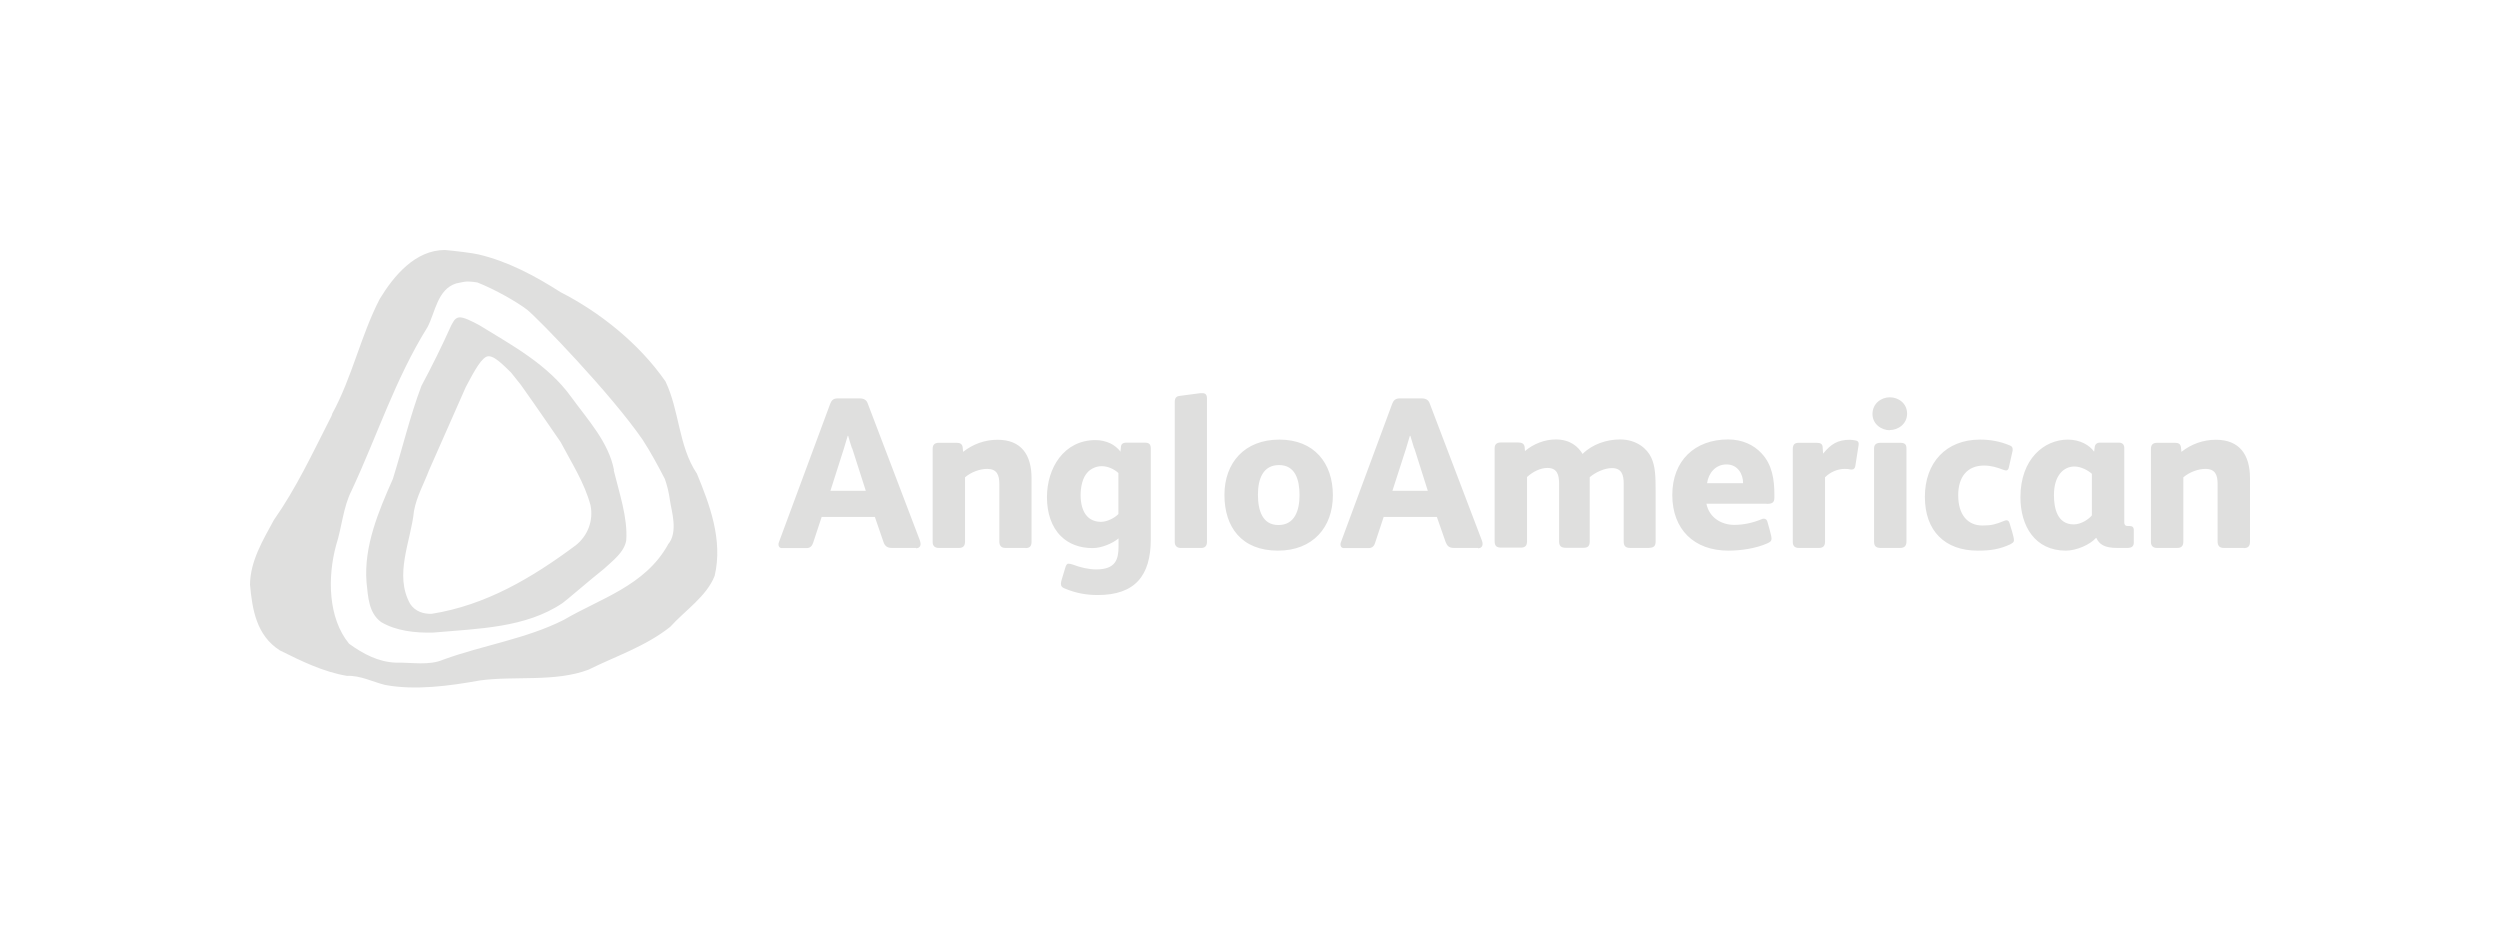 <svg width="160" height="60" viewBox="0 0 160 60" fill="none" xmlns="http://www.w3.org/2000/svg">
<path d="M44.581 30.283C43.423 28.532 43.484 26.272 42.59 24.409C40.893 21.966 38.353 19.96 35.874 18.698C34.238 17.649 32.49 16.723 30.631 16.285C30.316 16.204 29.178 16.061 28.477 16C26.587 16 25.215 17.629 24.301 19.136C23.082 21.497 22.543 24.134 21.263 26.476C21.243 26.598 21.182 26.69 21.121 26.812C20.003 29.001 18.967 31.23 17.524 33.287C16.823 34.58 16.02 35.903 16 37.41C16.142 38.988 16.406 40.668 17.91 41.625C19.282 42.307 20.684 42.999 22.198 43.254C23.072 43.223 23.823 43.63 24.636 43.834C26.577 44.2 28.792 43.895 30.712 43.549C32.927 43.243 35.528 43.671 37.672 42.856C39.43 41.981 41.299 41.38 42.894 40.118C43.839 39.069 45.231 38.163 45.739 36.85C46.278 34.549 45.414 32.279 44.581 30.263M42.752 34.855C41.279 37.502 38.404 38.306 36.087 39.67C33.669 40.892 30.915 41.289 28.375 42.215C27.461 42.612 26.363 42.388 25.327 42.409C24.22 42.368 23.234 41.849 22.34 41.197C20.989 39.548 20.958 36.942 21.507 34.906C21.883 33.745 21.954 32.472 22.503 31.393C24.149 27.871 25.287 24.267 27.359 20.938C27.857 20.001 27.989 18.515 29.198 18.138C29.635 18.067 29.737 17.945 30.55 18.077C31.667 18.515 33.08 19.319 33.73 19.818C34.38 20.327 39.094 25.183 41.137 28.156C41.645 28.94 42.112 29.805 42.549 30.65C42.681 31.027 42.803 31.464 42.884 32.065C42.965 32.666 43.433 34.081 42.742 34.855M39.298 30.09C38.952 28.298 37.631 26.883 36.565 25.417C35.051 23.31 32.744 22.088 30.682 20.815C30.265 20.591 29.635 20.256 29.351 20.317C29.066 20.378 28.985 20.663 28.883 20.815C28.294 22.129 27.654 23.422 26.973 24.694C26.242 26.629 25.754 28.695 25.144 30.65C24.23 32.717 23.275 34.956 23.458 37.267C23.559 38.204 23.59 39.222 24.392 39.812C25.358 40.383 26.577 40.515 27.735 40.484C30.611 40.23 33.638 40.189 35.996 38.601C36.138 38.52 37.733 37.135 38.647 36.412C39.206 35.893 39.958 35.343 40.08 34.58C40.182 33.134 39.633 31.556 39.277 30.09M36.839 34.906C34.035 36.992 31.088 38.733 27.634 39.283C27.115 39.303 26.577 39.141 26.252 38.652C25.205 36.779 26.303 34.631 26.496 32.696C26.668 31.77 27.126 30.966 27.461 30.09L29.808 24.776C30.174 24.104 30.672 23.076 31.108 22.841C31.535 22.607 32.257 23.422 32.704 23.839L33.344 24.643C34.197 25.834 35.884 28.298 35.884 28.298C36.575 29.611 37.408 30.894 37.794 32.34C37.987 33.307 37.631 34.284 36.829 34.916M58.623 35.068H57.078C56.753 35.068 56.621 34.916 56.54 34.681L55.991 33.083H52.587L52.039 34.743C51.978 34.916 51.876 35.078 51.622 35.078H50.047C49.895 35.078 49.824 34.977 49.824 34.855C49.824 34.804 49.824 34.753 49.854 34.692L53.136 25.834C53.217 25.621 53.339 25.498 53.603 25.498H55.026C55.3 25.498 55.453 25.61 55.524 25.794L58.877 34.6C58.897 34.681 58.917 34.753 58.917 34.814C58.917 34.977 58.816 35.089 58.623 35.089M54.528 28.695C54.426 28.39 54.345 28.125 54.284 27.891H54.254C54.183 28.135 54.101 28.42 54.01 28.705L53.146 31.413H55.412L54.538 28.685L54.528 28.695ZM65.623 35.068H64.353C64.069 35.068 63.957 34.916 63.957 34.651V30.976C63.957 30.395 63.804 30.009 63.175 30.009C62.717 30.009 62.148 30.212 61.762 30.548V34.661C61.762 34.926 61.65 35.068 61.376 35.068H60.076C59.842 35.068 59.69 34.946 59.69 34.692V28.736C59.69 28.482 59.791 28.339 60.096 28.339H61.224C61.427 28.339 61.579 28.4 61.61 28.624L61.64 28.919C62.27 28.42 63.032 28.145 63.845 28.145C65.359 28.145 66.019 29.102 66.019 30.609V34.661C66.019 34.936 65.928 35.078 65.623 35.078M70.266 38.082C69.545 38.082 68.874 37.97 68.143 37.664C67.96 37.593 67.899 37.512 67.899 37.359C67.899 37.278 67.919 37.196 67.94 37.125L68.173 36.351C68.224 36.178 68.275 36.076 68.377 36.076C68.478 36.076 68.539 36.097 68.641 36.127C69.149 36.321 69.687 36.443 70.155 36.443C71.415 36.443 71.587 35.791 71.587 34.956V34.458C71.201 34.783 70.49 35.078 69.931 35.078C69.098 35.078 68.397 34.814 67.889 34.305C67.3 33.724 67.005 32.829 67.005 31.821C67.005 29.958 68.082 28.166 70.114 28.166C70.449 28.166 70.754 28.237 71.049 28.369C71.272 28.471 71.557 28.685 71.709 28.909L71.74 28.604C71.75 28.42 71.862 28.329 72.095 28.329H73.264C73.558 28.329 73.65 28.441 73.65 28.716V34.519C73.65 36.84 72.644 38.082 70.256 38.082M71.587 30.283C71.323 30.029 70.906 29.835 70.51 29.835C70.155 29.835 69.85 29.988 69.636 30.192C69.26 30.569 69.159 31.2 69.159 31.699C69.159 32.197 69.271 32.757 69.626 33.093C69.85 33.307 70.175 33.399 70.449 33.399C70.876 33.399 71.353 33.134 71.577 32.9V30.273L71.587 30.283ZM76.891 35.068H75.56C75.357 35.068 75.184 34.956 75.184 34.692V25.723C75.184 25.448 75.306 25.356 75.509 25.336L76.82 25.163H76.962C77.155 25.163 77.246 25.275 77.246 25.498V34.681C77.246 34.946 77.104 35.068 76.891 35.068ZM81.788 35.241C79.462 35.241 78.364 33.735 78.364 31.678C78.364 29.622 79.644 28.135 81.88 28.135C84.115 28.135 85.304 29.642 85.304 31.699C85.304 33.755 84.013 35.241 81.788 35.241ZM81.859 29.764C80.833 29.764 80.508 30.65 80.508 31.658C80.508 32.666 80.793 33.602 81.819 33.602C82.845 33.602 83.17 32.696 83.17 31.688C83.17 30.68 82.885 29.764 81.859 29.764ZM94.6 35.068H93.056C92.721 35.068 92.609 34.916 92.517 34.681L91.959 33.083H88.555L88.006 34.743C87.956 34.916 87.844 35.078 87.59 35.078H86.015C85.862 35.078 85.791 34.977 85.791 34.855C85.791 34.804 85.791 34.753 85.822 34.692L89.104 25.834C89.185 25.621 89.317 25.498 89.571 25.498H90.993C91.268 25.498 91.42 25.61 91.491 25.794L94.844 34.6C94.875 34.681 94.885 34.753 94.885 34.814C94.885 34.977 94.783 35.089 94.59 35.089M90.506 28.695C90.414 28.39 90.333 28.125 90.262 27.891H90.231C90.16 28.135 90.079 28.42 89.988 28.705L89.114 31.413H91.38L90.516 28.685L90.506 28.695ZM105.584 35.068H104.344C104.06 35.068 103.917 34.967 103.917 34.661V30.955C103.917 30.406 103.796 29.958 103.166 29.958C102.688 29.958 102.119 30.222 101.743 30.538V34.651C101.743 34.946 101.621 35.058 101.347 35.058H100.209C99.924 35.058 99.782 34.956 99.782 34.651V30.945C99.782 30.395 99.66 29.948 99.04 29.948C98.583 29.948 98.116 30.182 97.73 30.528V34.641C97.73 34.936 97.598 35.048 97.323 35.048H96.084C95.789 35.048 95.657 34.946 95.657 34.641V28.675C95.657 28.431 95.809 28.319 96.043 28.319H97.171C97.405 28.319 97.547 28.4 97.577 28.604L97.598 28.868C98.146 28.4 98.868 28.125 99.569 28.125C100.493 28.125 101.001 28.583 101.286 29.052C101.906 28.431 102.82 28.125 103.684 28.125C104.761 28.125 105.431 28.736 105.685 29.296C105.939 29.846 105.96 30.467 105.96 31.454V34.651C105.96 34.946 105.838 35.058 105.553 35.058M113.082 32.238H109.211C109.384 33.114 110.156 33.592 110.989 33.592C111.599 33.592 112.178 33.46 112.726 33.236C112.787 33.205 112.838 33.195 112.889 33.195C113.011 33.195 113.082 33.277 113.113 33.389C113.174 33.623 113.377 34.264 113.377 34.468C113.377 34.651 113.255 34.702 113.113 34.773C112.381 35.099 111.416 35.241 110.613 35.241C108.418 35.241 107.027 33.877 107.027 31.678C107.027 29.479 108.469 28.125 110.603 28.125C111.487 28.125 112.229 28.461 112.737 29.011C113.428 29.744 113.56 30.701 113.56 31.668V31.851C113.56 32.177 113.407 32.248 113.062 32.248M110.491 29.724C109.8 29.724 109.343 30.273 109.252 30.925H111.558C111.558 30.334 111.213 29.724 110.501 29.724M118.945 28.522L118.741 29.825C118.711 29.978 118.64 30.049 118.518 30.049H118.447C118.335 30.019 118.203 30.009 118.071 30.009C117.614 30.009 117.146 30.202 116.801 30.548V34.681C116.801 34.926 116.689 35.068 116.415 35.068H115.124C114.87 35.068 114.738 34.946 114.738 34.681V28.736C114.738 28.41 114.901 28.339 115.134 28.339H116.252C116.516 28.339 116.638 28.41 116.648 28.614L116.679 29.031C117.177 28.431 117.593 28.145 118.406 28.145C118.518 28.145 118.67 28.176 118.792 28.196C118.904 28.227 118.945 28.288 118.955 28.38V28.41C118.955 28.41 118.955 28.482 118.945 28.532M120.946 27.535C120.428 27.535 119.839 27.158 119.839 26.496C119.839 25.834 120.387 25.427 120.946 25.427C121.505 25.427 122.054 25.814 122.054 26.476C122.054 27.138 121.475 27.524 120.946 27.524M121.607 35.068H120.367C120.083 35.068 119.94 34.967 119.94 34.661V28.695C119.94 28.42 120.123 28.339 120.367 28.339H121.607C121.871 28.339 122.013 28.41 122.013 28.695V34.661C122.013 34.936 121.881 35.068 121.607 35.068ZM128.688 34.824C127.957 35.16 127.388 35.241 126.575 35.241C124.472 35.241 123.192 33.979 123.192 31.8C123.192 29.622 124.533 28.135 126.717 28.135C127.368 28.135 127.987 28.237 128.638 28.512C128.759 28.563 128.81 28.624 128.81 28.767C128.81 28.817 128.81 28.868 128.79 28.919L128.566 29.917C128.536 30.059 128.465 30.11 128.384 30.11C128.333 30.11 128.262 30.08 128.19 30.059C127.804 29.907 127.408 29.795 126.981 29.795C125.904 29.795 125.325 30.518 125.325 31.699C125.325 32.951 125.935 33.633 126.88 33.633C127.469 33.633 127.733 33.551 128.262 33.338C128.323 33.317 128.363 33.297 128.414 33.297C128.526 33.297 128.577 33.378 128.607 33.47C128.678 33.714 128.892 34.346 128.892 34.569C128.892 34.722 128.78 34.763 128.668 34.824M136.227 35.068H135.496C134.683 35.068 134.348 34.834 134.165 34.427H134.144C133.769 34.855 132.895 35.241 132.214 35.241C130.233 35.241 129.308 33.663 129.308 31.821C129.308 29.377 130.822 28.135 132.346 28.135C133.118 28.135 133.738 28.492 134.023 28.909L134.063 28.604C134.073 28.451 134.205 28.329 134.378 28.329H135.618C135.811 28.329 135.953 28.441 135.953 28.654V33.429C135.953 33.562 136.004 33.663 136.166 33.663H136.278C136.471 33.663 136.563 33.735 136.563 33.938V34.732C136.563 34.946 136.431 35.058 136.237 35.058M133.88 30.324C133.636 30.1 133.179 29.856 132.763 29.856C132.092 29.856 131.452 30.406 131.452 31.688C131.452 32.544 131.675 33.562 132.722 33.562C133.22 33.562 133.718 33.195 133.88 32.981V30.314V30.324ZM143.594 35.068H142.324C142.039 35.068 141.927 34.916 141.927 34.651V30.976C141.927 30.395 141.775 30.009 141.145 30.009C140.688 30.009 140.129 30.212 139.733 30.548V34.661C139.733 34.926 139.621 35.068 139.347 35.068H138.046C137.812 35.068 137.66 34.946 137.66 34.692V28.736C137.66 28.482 137.762 28.339 138.066 28.339H139.194C139.408 28.339 139.55 28.4 139.58 28.624L139.611 28.919C140.241 28.42 141.003 28.145 141.816 28.145C143.329 28.145 144 29.102 144 30.609V34.661C144 34.936 143.898 35.078 143.604 35.078" fill="#DFDFDE"/>
</svg>
